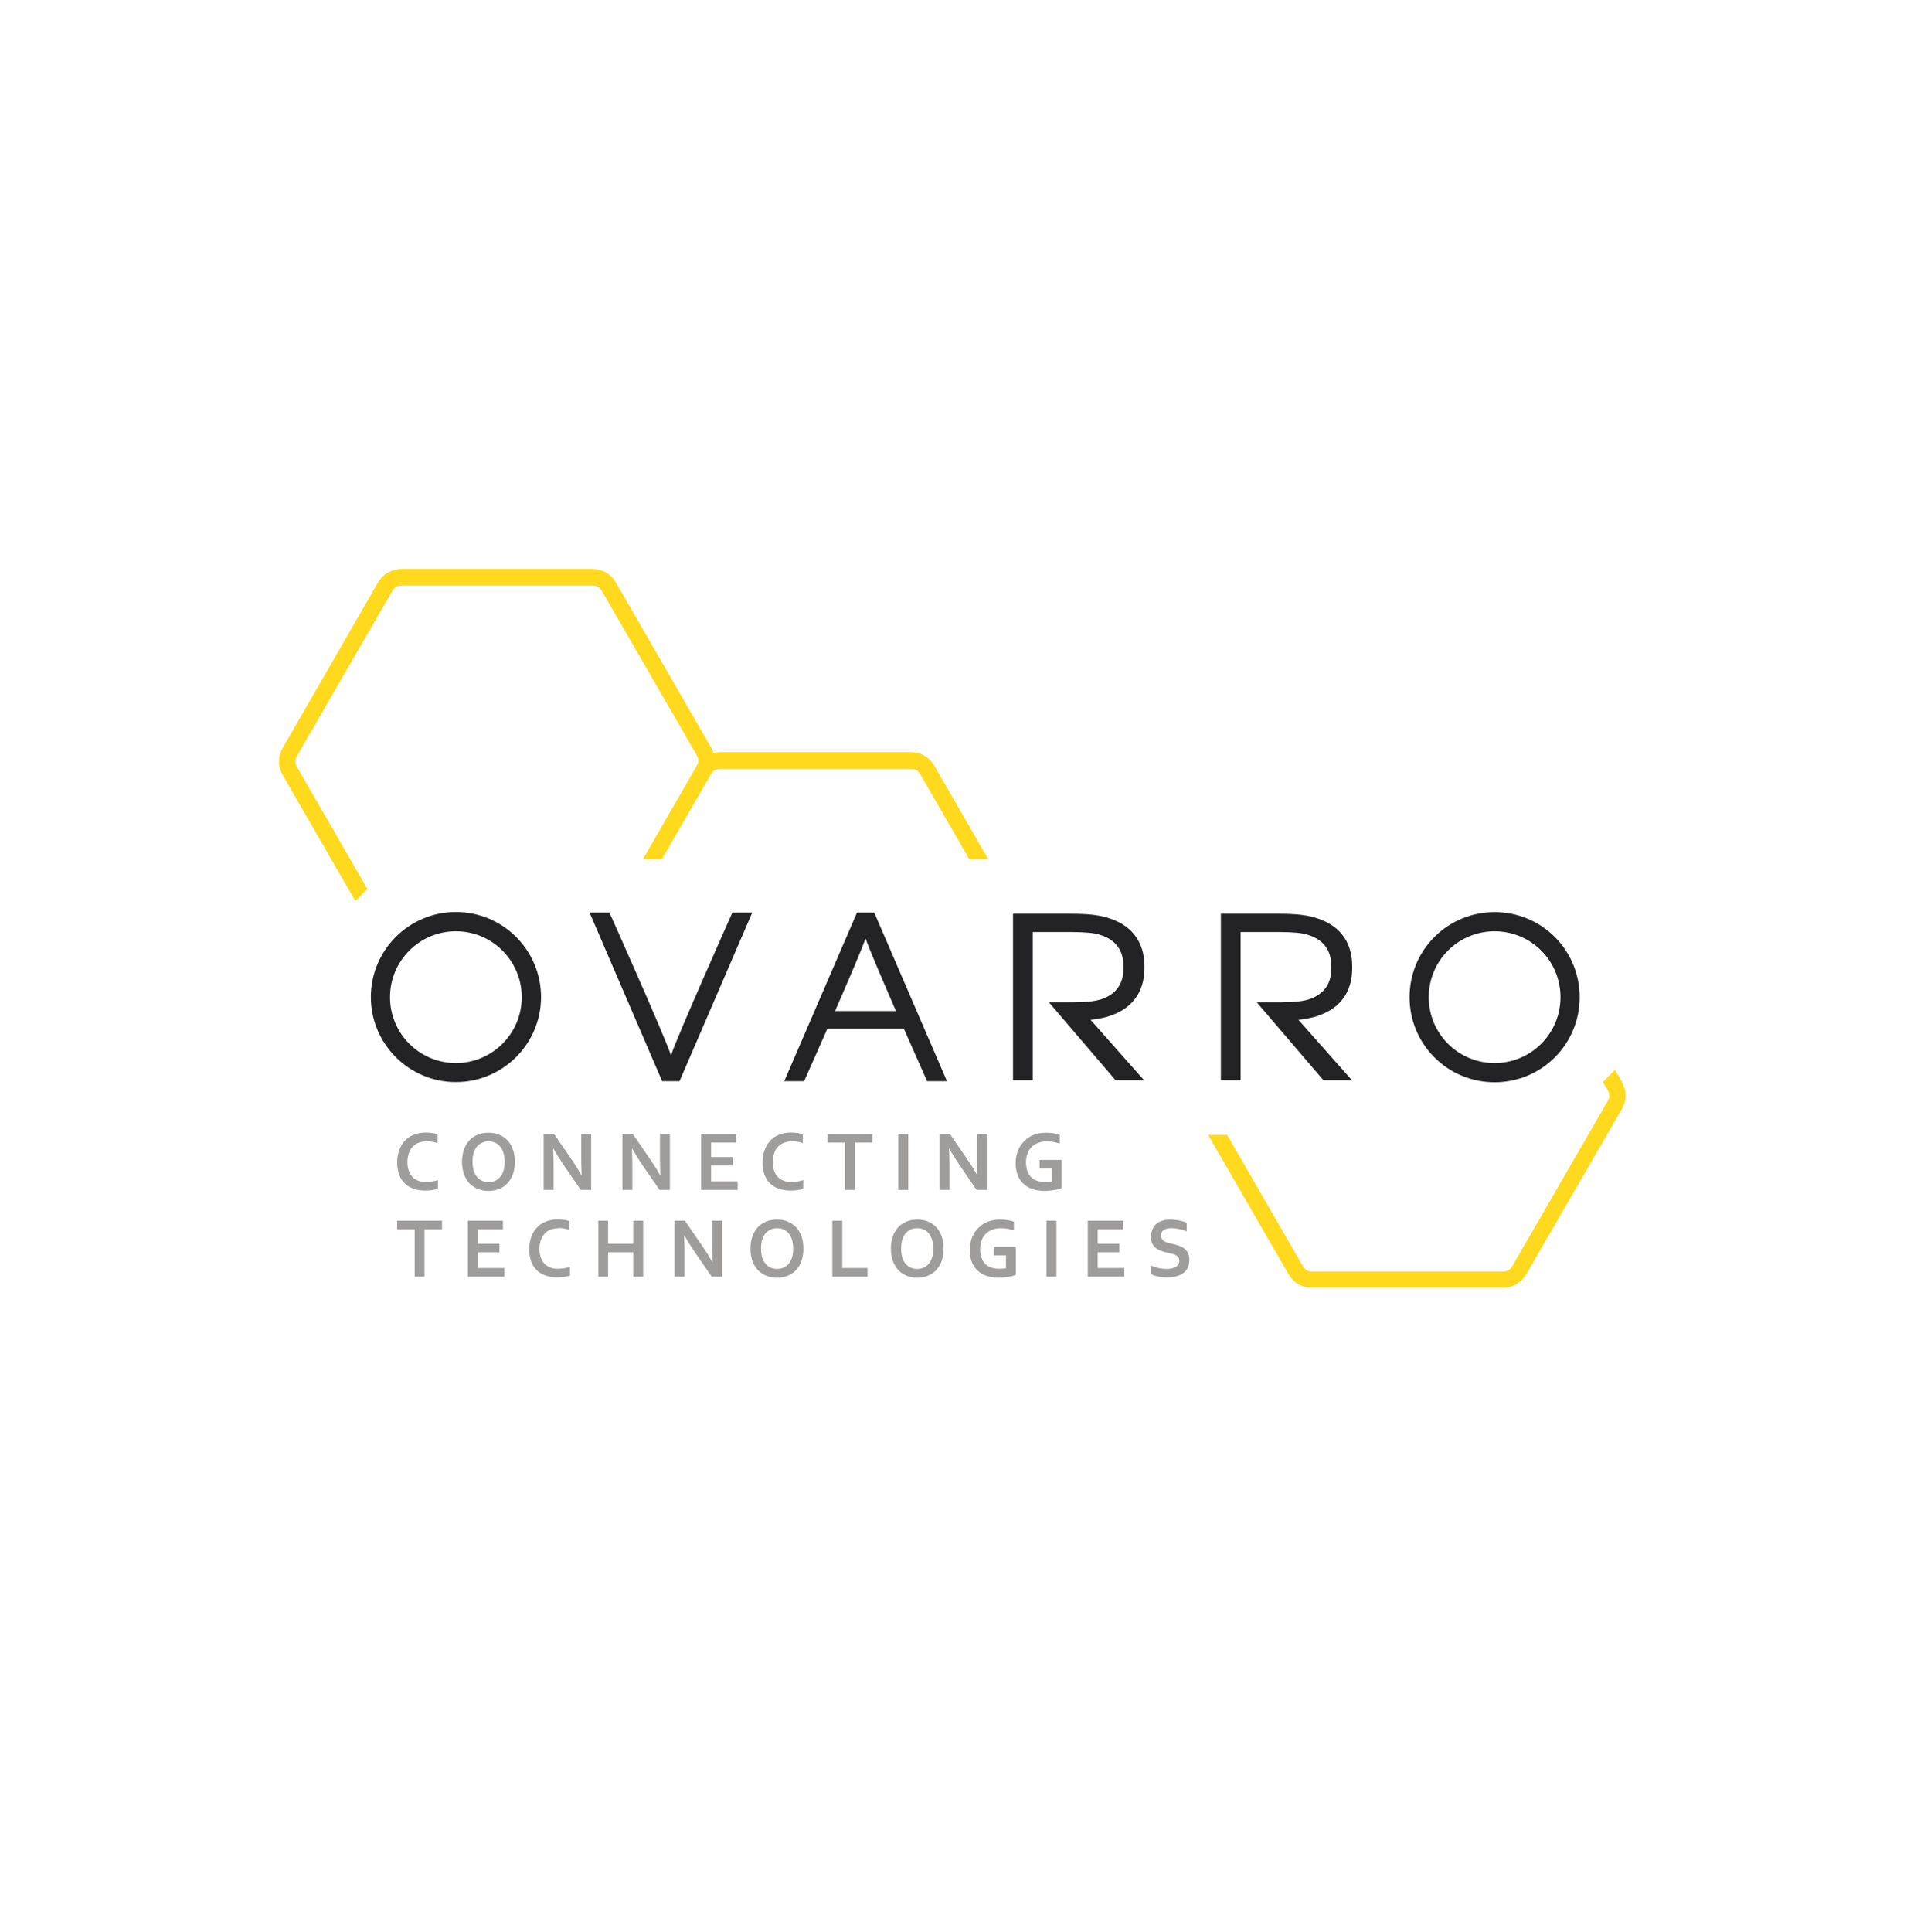 <?xml version="1.0" encoding="UTF-8"?> <svg xmlns="http://www.w3.org/2000/svg" width="246" height="247" viewBox="0 0 246 247" fill="none"><g clip-path="url(#clip0_2332_6085)"><path d="M90.879 98.977C90.879 98.977 90.916 98.921 90.934 98.903C91.065 98.716 91.215 98.548 91.383 98.454C91.588 98.342 91.812 98.286 92.093 98.286H116.466C116.727 98.286 116.951 98.342 117.157 98.454C117.362 98.566 117.53 98.753 117.661 98.977L123.936 109.847H126.364L119.473 97.913C119.155 97.352 118.726 96.923 118.184 96.605C117.661 96.306 117.063 96.157 116.428 96.157H92.055C91.756 96.157 91.476 96.194 91.215 96.269C91.14 95.989 91.028 95.728 90.879 95.485L78.757 74.492C78.44 73.932 78.01 73.502 77.469 73.185C76.946 72.886 76.348 72.736 75.713 72.736H51.34C50.705 72.736 50.126 72.904 49.584 73.203C49.061 73.502 48.632 73.95 48.314 74.492L36.156 95.597C35.838 96.157 35.67 96.736 35.67 97.352C35.67 97.969 35.838 98.548 36.156 99.108L45.438 115.189L46.969 113.639L37.967 98.043C37.836 97.819 37.762 97.576 37.762 97.352C37.762 97.109 37.836 96.885 37.967 96.643L50.163 75.538C50.294 75.314 50.462 75.127 50.667 75.015C50.873 74.903 51.097 74.847 51.377 74.847H75.75C76.012 74.847 76.236 74.903 76.441 75.015C76.647 75.127 76.815 75.314 76.946 75.538L89.085 96.549C89.216 96.773 89.291 97.016 89.291 97.24C89.291 97.446 89.235 97.651 89.123 97.857C89.123 97.857 89.085 97.913 89.067 97.931L82.194 109.847H84.622L90.897 98.977H90.879Z" fill="#FFD91D"></path><path d="M58.288 135.902C53.637 135.902 49.865 132.129 49.865 127.478C49.865 122.828 53.637 119.055 58.288 119.055C62.938 119.055 66.711 122.828 66.711 127.478C66.711 132.129 62.938 135.902 58.288 135.902ZM58.288 116.59C52.293 116.59 47.418 121.464 47.418 127.46C47.418 133.455 52.293 138.33 58.288 138.33C64.283 138.33 69.176 133.455 69.176 127.46C69.176 121.464 64.302 116.59 58.288 116.59Z" fill="#232325"></path><path d="M86.882 138.215L96.183 116.662H93.643C93.643 116.662 86.564 132.519 85.817 134.853H85.761C85.014 132.5 77.917 116.662 77.917 116.662H75.377L84.659 138.215H86.882Z" fill="#232325"></path><path d="M106.772 129.232C108.528 125.216 110.283 121.126 110.638 120.024H110.694C111.049 121.126 112.805 125.216 114.56 129.25H106.772V129.232ZM111.796 116.662H109.574L100.272 138.215H102.813C102.813 138.215 104.176 135.152 105.782 131.51H115.569C117.175 135.152 118.538 138.215 118.538 138.215H121.078L111.777 116.662H111.796Z" fill="#232325"></path><path d="M146.33 123.708V123.652V123.577C146.33 123.559 146.33 123.54 146.33 123.521C146.33 121.934 145.9 120.608 145.078 119.543C144.256 118.479 143.043 117.732 141.474 117.283C140.895 117.115 140.26 117.003 139.569 116.928C138.859 116.854 138 116.816 137.01 116.816H129.521V138.089H132.042V119.151H137.029C137.888 119.151 138.635 119.188 139.232 119.244C139.83 119.3 140.316 119.394 140.745 119.543C141.642 119.823 142.351 120.29 142.856 120.925C143.36 121.56 143.64 122.419 143.64 123.465C143.64 123.503 143.64 123.559 143.64 123.596V123.652V123.708C143.64 123.745 143.64 123.783 143.64 123.839C143.64 124.885 143.36 125.744 142.856 126.379C142.351 127.014 141.642 127.481 140.745 127.761C140.316 127.892 139.83 127.985 139.232 128.041C138.672 128.097 138 128.135 137.215 128.135H134.115L142.632 138.089H146.274L139.494 130.432L139.457 130.357C139.457 130.357 139.531 130.357 139.569 130.357C140.26 130.282 140.913 130.152 141.474 130.002C143.043 129.554 144.256 128.807 145.078 127.742C145.9 126.696 146.33 125.352 146.33 123.764C146.33 123.745 146.33 123.727 146.33 123.708Z" fill="#232325"></path><path d="M172.888 123.708V123.652V123.577C172.888 123.559 172.888 123.54 172.888 123.521C172.888 121.934 172.477 120.608 171.655 119.543C170.834 118.479 169.62 117.732 168.051 117.283C167.49 117.115 166.837 117.003 166.146 116.928C165.436 116.854 164.577 116.816 163.587 116.816H156.098V138.089H158.619V119.151H163.606C164.465 119.151 165.212 119.188 165.81 119.244C166.407 119.3 166.893 119.394 167.322 119.543C168.219 119.823 168.929 120.29 169.433 120.925C169.937 121.56 170.199 122.419 170.217 123.465C170.217 123.503 170.217 123.559 170.217 123.596V123.652V123.708C170.217 123.745 170.217 123.783 170.217 123.839C170.217 124.885 169.937 125.744 169.433 126.379C168.929 127.014 168.219 127.481 167.322 127.761C166.912 127.892 166.407 127.985 165.81 128.041C165.268 128.097 164.577 128.135 163.792 128.135H160.692L169.209 138.089H172.851L166.071 130.432L166.034 130.357C166.034 130.357 166.108 130.357 166.146 130.357C166.837 130.282 167.49 130.152 168.051 130.002C169.62 129.554 170.834 128.807 171.655 127.742C172.477 126.696 172.888 125.352 172.888 123.764C172.888 123.745 172.888 123.727 172.888 123.708Z" fill="#232325"></path><path d="M185.14 121.52C188.427 118.233 193.769 118.233 197.056 121.52C200.343 124.807 200.343 130.149 197.056 133.436C193.769 136.723 188.427 136.723 185.14 133.436C181.853 130.149 181.853 124.807 185.14 121.52ZM198.793 135.173C203.033 130.933 203.033 124.023 198.793 119.783C194.553 115.544 187.643 115.544 183.403 119.783C179.164 124.023 179.164 130.933 183.403 135.173C187.643 139.413 194.553 139.413 198.793 135.173Z" fill="#232325"></path><path d="M54.459 145.926C54.122 145.926 53.786 145.982 53.506 146.094C53.207 146.207 52.965 146.375 52.759 146.599C52.554 146.823 52.386 147.103 52.273 147.421C52.161 147.757 52.087 148.13 52.087 148.541C52.087 148.952 52.143 149.326 52.255 149.643C52.367 149.961 52.516 150.222 52.722 150.446C52.927 150.67 53.17 150.82 53.45 150.932C53.73 151.044 54.066 151.1 54.421 151.1C54.683 151.1 54.944 151.081 55.224 151.044C55.505 151.006 55.747 150.932 55.99 150.857V151.978C55.747 152.052 55.486 152.108 55.206 152.146C54.925 152.183 54.645 152.202 54.347 152.202C53.749 152.202 53.245 152.108 52.796 151.94C52.348 151.772 51.975 151.529 51.676 151.212C51.377 150.894 51.153 150.521 51.003 150.073C50.854 149.624 50.779 149.139 50.779 148.616C50.779 148.093 50.854 147.57 51.022 147.103C51.19 146.636 51.414 146.225 51.713 145.889C52.012 145.553 52.386 145.273 52.852 145.086C53.301 144.899 53.824 144.787 54.384 144.787C54.683 144.787 54.963 144.806 55.224 144.843C55.486 144.88 55.729 144.937 55.934 145.011V146.132C55.654 146.038 55.392 145.982 55.168 145.945C54.925 145.908 54.701 145.889 54.477 145.889" fill="#9F9D9C"></path><path d="M64.526 148.525C64.526 148.096 64.47 147.703 64.376 147.386C64.264 147.068 64.134 146.788 63.947 146.564C63.76 146.34 63.555 146.191 63.293 146.079C63.05 145.967 62.77 145.911 62.471 145.911C62.173 145.911 61.892 145.967 61.65 146.079C61.407 146.191 61.183 146.34 60.996 146.564C60.809 146.788 60.678 147.05 60.566 147.386C60.454 147.703 60.417 148.096 60.417 148.525C60.417 148.955 60.473 149.347 60.566 149.665C60.678 149.982 60.809 150.262 60.996 150.468C61.183 150.692 61.388 150.841 61.65 150.953C61.892 151.065 62.173 151.121 62.471 151.121C62.77 151.121 63.05 151.065 63.293 150.953C63.555 150.841 63.76 150.673 63.947 150.468C64.134 150.262 64.264 149.982 64.376 149.665C64.47 149.347 64.526 148.955 64.526 148.525ZM65.833 148.525C65.833 149.067 65.759 149.571 65.609 150.019C65.46 150.468 65.236 150.86 64.956 151.196C64.675 151.514 64.32 151.775 63.891 151.962C63.461 152.149 62.994 152.242 62.453 152.242C61.911 152.242 61.444 152.149 61.015 151.962C60.604 151.775 60.249 151.532 59.95 151.196C59.67 150.86 59.446 150.468 59.296 150.019C59.147 149.571 59.072 149.067 59.072 148.525C59.072 147.984 59.147 147.479 59.296 147.031C59.446 146.583 59.67 146.191 59.95 145.854C60.23 145.537 60.585 145.276 61.015 145.089C61.425 144.902 61.911 144.809 62.453 144.809C62.994 144.809 63.461 144.902 63.891 145.089C64.302 145.276 64.657 145.518 64.956 145.854C65.236 146.191 65.46 146.583 65.609 147.031C65.759 147.479 65.833 147.984 65.833 148.525Z" fill="#9F9D9C"></path><path d="M73.117 148.287C73.622 149.016 74.014 149.669 74.331 150.23H74.369C74.331 149.296 74.313 148.624 74.313 148.194V144.963H75.583V152.116H74.257L71.997 148.829C71.605 148.25 71.194 147.596 70.764 146.849H70.727C70.764 147.727 70.783 148.399 70.783 148.885V152.116H69.513V144.963H70.839L73.117 148.287Z" fill="#9F9D9C"></path><path d="M83.184 148.287C83.688 149.016 84.08 149.669 84.398 150.23H84.435C84.398 149.296 84.379 148.624 84.379 148.194V144.963H85.649V152.116H84.323L82.063 148.829C81.671 148.25 81.26 147.596 80.83 146.849H80.793C80.83 147.727 80.849 148.399 80.849 148.885V152.116H79.579V144.963H80.905L83.184 148.287Z" fill="#9F9D9C"></path><path d="M90.915 151.014H94.315V152.116H89.645V144.963H94.128V146.065H90.915V147.914H93.68V148.997H90.915V151.014Z" fill="#9F9D9C"></path><path d="M101.17 145.926C100.833 145.926 100.497 145.982 100.217 146.094C99.918 146.207 99.675 146.375 99.47 146.599C99.264 146.823 99.096 147.103 98.984 147.421C98.872 147.757 98.798 148.13 98.798 148.541C98.798 148.952 98.854 149.326 98.966 149.643C99.078 149.961 99.227 150.222 99.433 150.446C99.638 150.67 99.881 150.82 100.161 150.932C100.441 151.044 100.777 151.1 101.132 151.1C101.394 151.1 101.655 151.081 101.935 151.044C102.215 151.006 102.458 150.932 102.701 150.857V151.978C102.458 152.052 102.197 152.108 101.917 152.146C101.636 152.183 101.356 152.202 101.058 152.202C100.479 152.202 99.956 152.108 99.507 151.94C99.059 151.772 98.686 151.529 98.387 151.212C98.088 150.894 97.864 150.521 97.714 150.073C97.565 149.624 97.49 149.139 97.49 148.616C97.49 148.093 97.565 147.57 97.733 147.103C97.901 146.636 98.125 146.225 98.424 145.889C98.723 145.553 99.096 145.273 99.563 145.086C100.012 144.899 100.535 144.787 101.095 144.787C101.394 144.787 101.655 144.806 101.935 144.843C102.197 144.88 102.44 144.937 102.645 145.011V146.132C102.365 146.038 102.103 145.982 101.879 145.945C101.636 145.908 101.412 145.889 101.188 145.889" fill="#9F9D9C"></path><path d="M109.313 152.116H108.043V146.065H105.802V144.963H111.536V146.065H109.313V152.116Z" fill="#9F9D9C"></path><path d="M116.129 144.963H114.859V152.116H116.129V144.963Z" fill="#9F9D9C"></path><path d="M123.731 148.287C124.235 149.016 124.627 149.669 124.945 150.23H124.982C124.945 149.296 124.926 148.624 124.926 148.194V144.963H126.196V152.116H124.87L122.61 148.829C122.218 148.25 121.807 147.596 121.377 146.849H121.34C121.377 147.727 121.396 148.399 121.396 148.885V152.116H120.126V144.963H121.452L123.731 148.287Z" fill="#9F9D9C"></path><path d="M134.471 149.384H132.92V148.282H135.741V151.887C135.629 151.924 135.498 151.962 135.348 152.018C135.199 152.074 135.012 152.093 134.807 152.13C134.601 152.167 134.396 152.186 134.19 152.205C133.985 152.223 133.761 152.242 133.555 152.242C132.939 152.242 132.397 152.149 131.931 151.98C131.464 151.812 131.09 151.57 130.773 151.252C130.455 150.935 130.231 150.561 130.082 150.131C129.932 149.702 129.857 149.216 129.857 148.693C129.857 148.32 129.895 147.965 129.988 147.629C130.063 147.293 130.194 146.975 130.343 146.695C130.492 146.415 130.698 146.153 130.922 145.911C131.146 145.686 131.408 145.481 131.688 145.313C131.968 145.145 132.285 145.033 132.64 144.939C132.976 144.846 133.35 144.809 133.742 144.809C134.097 144.809 134.415 144.827 134.732 144.883C135.05 144.939 135.292 144.995 135.498 145.07V146.191C135.236 146.097 134.956 146.041 134.676 145.985C134.396 145.929 134.134 145.911 133.854 145.911C133.481 145.911 133.126 145.967 132.808 146.079C132.472 146.191 132.192 146.359 131.949 146.583C131.706 146.807 131.52 147.087 131.389 147.423C131.258 147.76 131.183 148.133 131.183 148.563C131.183 149.403 131.408 150.038 131.818 150.468C132.248 150.897 132.846 151.103 133.63 151.103C133.78 151.103 133.929 151.103 134.078 151.084C134.228 151.084 134.377 151.047 134.489 151.028V149.347L134.471 149.384Z" fill="#9F9D9C"></path><path d="M54.272 163.204H53.02V157.153H50.779V156.051H56.513V157.153H54.272V163.204Z" fill="#9F9D9C"></path><path d="M61.089 162.102H64.489V163.204H59.819V156.051H64.302V157.153H61.089V159.002H63.853V160.085H61.089V162.102Z" fill="#9F9D9C"></path><path d="M71.342 157.024C71.006 157.024 70.67 157.08 70.39 157.192C70.091 157.304 69.848 157.472 69.643 157.696C69.437 157.921 69.269 158.201 69.157 158.518C69.045 158.854 68.971 159.228 68.971 159.639C68.971 160.05 69.026 160.423 69.139 160.741C69.251 161.058 69.4 161.32 69.606 161.544C69.811 161.768 70.054 161.917 70.334 162.029C70.614 162.141 70.95 162.198 71.305 162.198C71.567 162.198 71.828 162.179 72.108 162.141C72.388 162.104 72.631 162.029 72.874 161.955V163.075C72.631 163.15 72.37 163.206 72.09 163.243C71.809 163.281 71.529 163.299 71.23 163.299C70.651 163.299 70.128 163.206 69.68 163.038C69.232 162.87 68.858 162.627 68.56 162.31C68.261 161.992 68.037 161.619 67.887 161.17C67.738 160.722 67.663 160.236 67.663 159.714C67.663 159.191 67.738 158.668 67.906 158.201C68.074 157.734 68.298 157.323 68.597 156.987C68.896 156.651 69.269 156.37 69.736 156.184C70.184 155.997 70.707 155.885 71.268 155.885C71.567 155.885 71.828 155.903 72.108 155.941C72.37 155.978 72.612 156.034 72.818 156.109V157.229C72.538 157.136 72.276 157.08 72.052 157.043C71.809 157.005 71.585 156.987 71.361 156.987" fill="#9F9D9C"></path><path d="M77.748 159.002H80.961V156.051H82.231V163.204H80.961V160.085H77.748V163.204H76.497V156.051H77.748V159.002Z" fill="#9F9D9C"></path><path d="M89.852 159.375C90.356 160.104 90.748 160.757 91.066 161.318H91.103C91.066 160.384 91.047 159.711 91.047 159.282V156.051H92.317V163.204H90.991L88.731 159.917C88.339 159.338 87.928 158.684 87.498 157.937H87.461C87.498 158.815 87.517 159.487 87.517 159.973V163.204H86.247V156.051H87.573L89.852 159.375Z" fill="#9F9D9C"></path><path d="M101.413 159.623C101.413 159.193 101.357 158.801 101.263 158.484C101.151 158.166 101.02 157.886 100.834 157.662C100.647 157.438 100.441 157.288 100.18 157.176C99.937 157.064 99.657 157.008 99.358 157.008C99.059 157.008 98.779 157.064 98.536 157.176C98.294 157.288 98.07 157.438 97.883 157.662C97.696 157.886 97.565 158.147 97.453 158.484C97.341 158.801 97.304 159.193 97.304 159.623C97.304 160.053 97.36 160.445 97.453 160.762C97.565 161.08 97.696 161.36 97.883 161.565C98.07 161.789 98.275 161.939 98.536 162.051C98.779 162.163 99.059 162.219 99.358 162.219C99.657 162.219 99.937 162.163 100.18 162.051C100.441 161.939 100.647 161.771 100.834 161.565C101.02 161.36 101.151 161.08 101.263 160.762C101.357 160.445 101.413 160.053 101.413 159.623ZM102.72 159.623C102.72 160.165 102.645 160.669 102.496 161.117C102.346 161.565 102.122 161.958 101.842 162.294C101.562 162.611 101.207 162.873 100.778 163.059C100.348 163.246 99.881 163.34 99.34 163.34C98.798 163.34 98.331 163.246 97.901 163.059C97.49 162.873 97.136 162.63 96.837 162.294C96.557 161.958 96.332 161.565 96.183 161.117C96.034 160.669 95.959 160.165 95.959 159.623C95.959 159.081 96.034 158.577 96.183 158.129C96.332 157.681 96.557 157.288 96.837 156.952C97.117 156.635 97.472 156.373 97.901 156.186C98.312 156 98.798 155.906 99.34 155.906C99.881 155.906 100.348 156 100.778 156.186C101.188 156.373 101.543 156.616 101.842 156.952C102.122 157.288 102.346 157.681 102.496 158.129C102.645 158.577 102.72 159.081 102.72 159.623Z" fill="#9F9D9C"></path><path d="M107.688 156.051V162.102H110.919V163.204H106.418V156.051H107.688Z" fill="#9F9D9C"></path><path d="M119.323 159.623C119.323 159.193 119.267 158.801 119.174 158.484C119.062 158.166 118.931 157.886 118.745 157.662C118.558 157.438 118.352 157.288 118.091 157.176C117.848 157.064 117.568 157.008 117.269 157.008C116.97 157.008 116.69 157.064 116.447 157.176C116.204 157.288 115.98 157.438 115.794 157.662C115.607 157.886 115.476 158.147 115.364 158.484C115.252 158.801 115.215 159.193 115.215 159.623C115.215 160.053 115.271 160.445 115.364 160.762C115.476 161.08 115.607 161.36 115.794 161.565C115.98 161.789 116.186 161.939 116.447 162.051C116.69 162.163 116.97 162.219 117.269 162.219C117.568 162.219 117.848 162.163 118.091 162.051C118.352 161.939 118.558 161.771 118.745 161.565C118.931 161.36 119.062 161.08 119.174 160.762C119.267 160.445 119.323 160.053 119.323 159.623ZM120.65 159.623C120.65 160.165 120.575 160.669 120.425 161.117C120.276 161.565 120.052 161.958 119.772 162.294C119.492 162.611 119.137 162.873 118.707 163.059C118.296 163.246 117.811 163.34 117.288 163.34C116.765 163.34 116.279 163.246 115.85 163.059C115.439 162.873 115.084 162.63 114.785 162.294C114.505 161.958 114.281 161.565 114.131 161.117C113.982 160.669 113.907 160.165 113.907 159.623C113.907 159.081 113.982 158.577 114.131 158.129C114.281 157.681 114.505 157.288 114.785 156.952C115.065 156.635 115.42 156.373 115.85 156.186C116.261 156 116.746 155.906 117.288 155.906C117.829 155.906 118.296 156 118.707 156.186C119.137 156.373 119.473 156.616 119.772 156.952C120.052 157.288 120.276 157.681 120.425 158.129C120.575 158.577 120.65 159.081 120.65 159.623Z" fill="#9F9D9C"></path><path d="M128.605 160.482H127.055V159.38H129.875V162.985C129.763 163.022 129.633 163.059 129.483 163.115C129.334 163.153 129.147 163.19 128.942 163.228C128.736 163.265 128.531 163.284 128.325 163.302C128.12 163.321 127.896 163.34 127.69 163.34C127.074 163.34 126.532 163.246 126.065 163.078C125.598 162.91 125.225 162.667 124.907 162.35C124.59 162.032 124.366 161.659 124.216 161.229C124.067 160.8 123.992 160.314 123.992 159.791C123.992 159.417 124.03 159.063 124.123 158.726C124.198 158.39 124.328 158.073 124.478 157.793C124.627 157.512 124.833 157.251 125.057 157.008C125.281 156.784 125.542 156.579 125.823 156.411C126.103 156.242 126.42 156.13 126.775 156.037C127.111 155.944 127.485 155.906 127.877 155.906C128.232 155.906 128.549 155.925 128.867 155.981C129.184 156.037 129.427 156.093 129.633 156.168V157.288C129.371 157.195 129.091 157.139 128.811 157.083C128.531 157.027 128.269 157.008 127.989 157.008C127.615 157.008 127.261 157.064 126.943 157.176C126.607 157.288 126.327 157.456 126.084 157.681C125.841 157.905 125.654 158.185 125.524 158.521C125.393 158.857 125.318 159.231 125.318 159.66C125.318 160.501 125.542 161.136 125.953 161.565C126.383 161.995 126.98 162.2 127.765 162.2C127.914 162.2 128.064 162.2 128.213 162.182C128.363 162.182 128.512 162.144 128.624 162.126V160.445L128.605 160.482Z" fill="#9F9D9C"></path><path d="M135.068 156.051H133.798V163.204H135.068V156.051Z" fill="#9F9D9C"></path><path d="M140.353 162.102H143.752V163.204H139.083V156.051H143.565V157.153H140.353V159.002H143.117V160.085H140.353V162.102Z" fill="#9F9D9C"></path><path d="M150.775 161.154C150.775 160.968 150.737 160.818 150.644 160.706C150.551 160.594 150.438 160.501 150.289 160.426C150.14 160.351 149.972 160.295 149.785 160.258C149.598 160.221 149.411 160.165 149.206 160.127C148.944 160.071 148.683 159.996 148.44 159.903C148.197 159.81 147.973 159.698 147.786 159.548C147.6 159.399 147.45 159.212 147.338 158.988C147.226 158.764 147.17 158.484 147.17 158.129C147.17 157.755 147.226 157.419 147.357 157.139C147.488 156.859 147.656 156.635 147.88 156.448C148.104 156.261 148.347 156.13 148.646 156.037C148.944 155.944 149.262 155.906 149.635 155.906C150.009 155.906 150.382 155.944 150.756 156.018C151.13 156.093 151.447 156.186 151.727 156.298V157.419C151.372 157.27 151.017 157.176 150.7 157.102C150.364 157.046 150.065 157.008 149.766 157.008C149.355 157.008 149.038 157.083 148.795 157.232C148.571 157.382 148.459 157.625 148.459 157.942C148.459 158.129 148.496 158.278 148.571 158.39C148.646 158.502 148.739 158.614 148.87 158.689C149 158.764 149.15 158.82 149.318 158.876C149.486 158.913 149.654 158.969 149.841 159.007C150.14 159.063 150.42 159.137 150.681 159.231C150.943 159.305 151.186 159.436 151.391 159.586C151.596 159.735 151.765 159.922 151.877 160.165C152.007 160.407 152.063 160.706 152.063 161.08C152.063 161.453 151.989 161.789 151.858 162.07C151.727 162.35 151.522 162.574 151.279 162.761C151.017 162.947 150.719 163.078 150.364 163.172C150.009 163.265 149.598 163.302 149.168 163.302C148.795 163.302 148.421 163.265 148.067 163.19C147.712 163.115 147.394 163.003 147.151 162.873V161.771C147.488 161.92 147.824 162.032 148.141 162.107C148.459 162.182 148.795 162.219 149.15 162.219C149.355 162.219 149.542 162.219 149.747 162.163C149.934 162.126 150.121 162.07 150.27 161.995C150.42 161.92 150.551 161.808 150.644 161.659C150.737 161.509 150.793 161.341 150.793 161.136" fill="#9F9D9C"></path><path d="M207.384 138.309L206.488 136.777L205.049 138.215L204.956 138.365L205.554 139.355C205.684 139.579 205.759 139.822 205.759 140.046C205.759 140.289 205.684 140.513 205.554 140.755L193.358 161.86C193.227 162.084 193.059 162.271 192.853 162.383C192.648 162.495 192.405 162.551 192.144 162.551H167.771C167.509 162.551 167.266 162.495 167.079 162.365C166.874 162.252 166.706 162.084 166.575 161.842L156.901 145.089H154.473L164.745 162.887C165.062 163.448 165.492 163.877 166.015 164.176C166.538 164.475 167.136 164.624 167.771 164.624H192.125C192.76 164.624 193.358 164.475 193.881 164.176C194.404 163.859 194.833 163.429 195.151 162.887L207.347 141.801C207.664 141.26 207.832 140.662 207.832 140.046C207.832 139.429 207.664 138.85 207.347 138.29" fill="#FFD91D"></path></g><defs><clipPath id="clip0_2332_6085"><rect width="172.2" height="91.909" fill="white" transform="translate(35.67 72.736)"></rect></clipPath></defs></svg> 